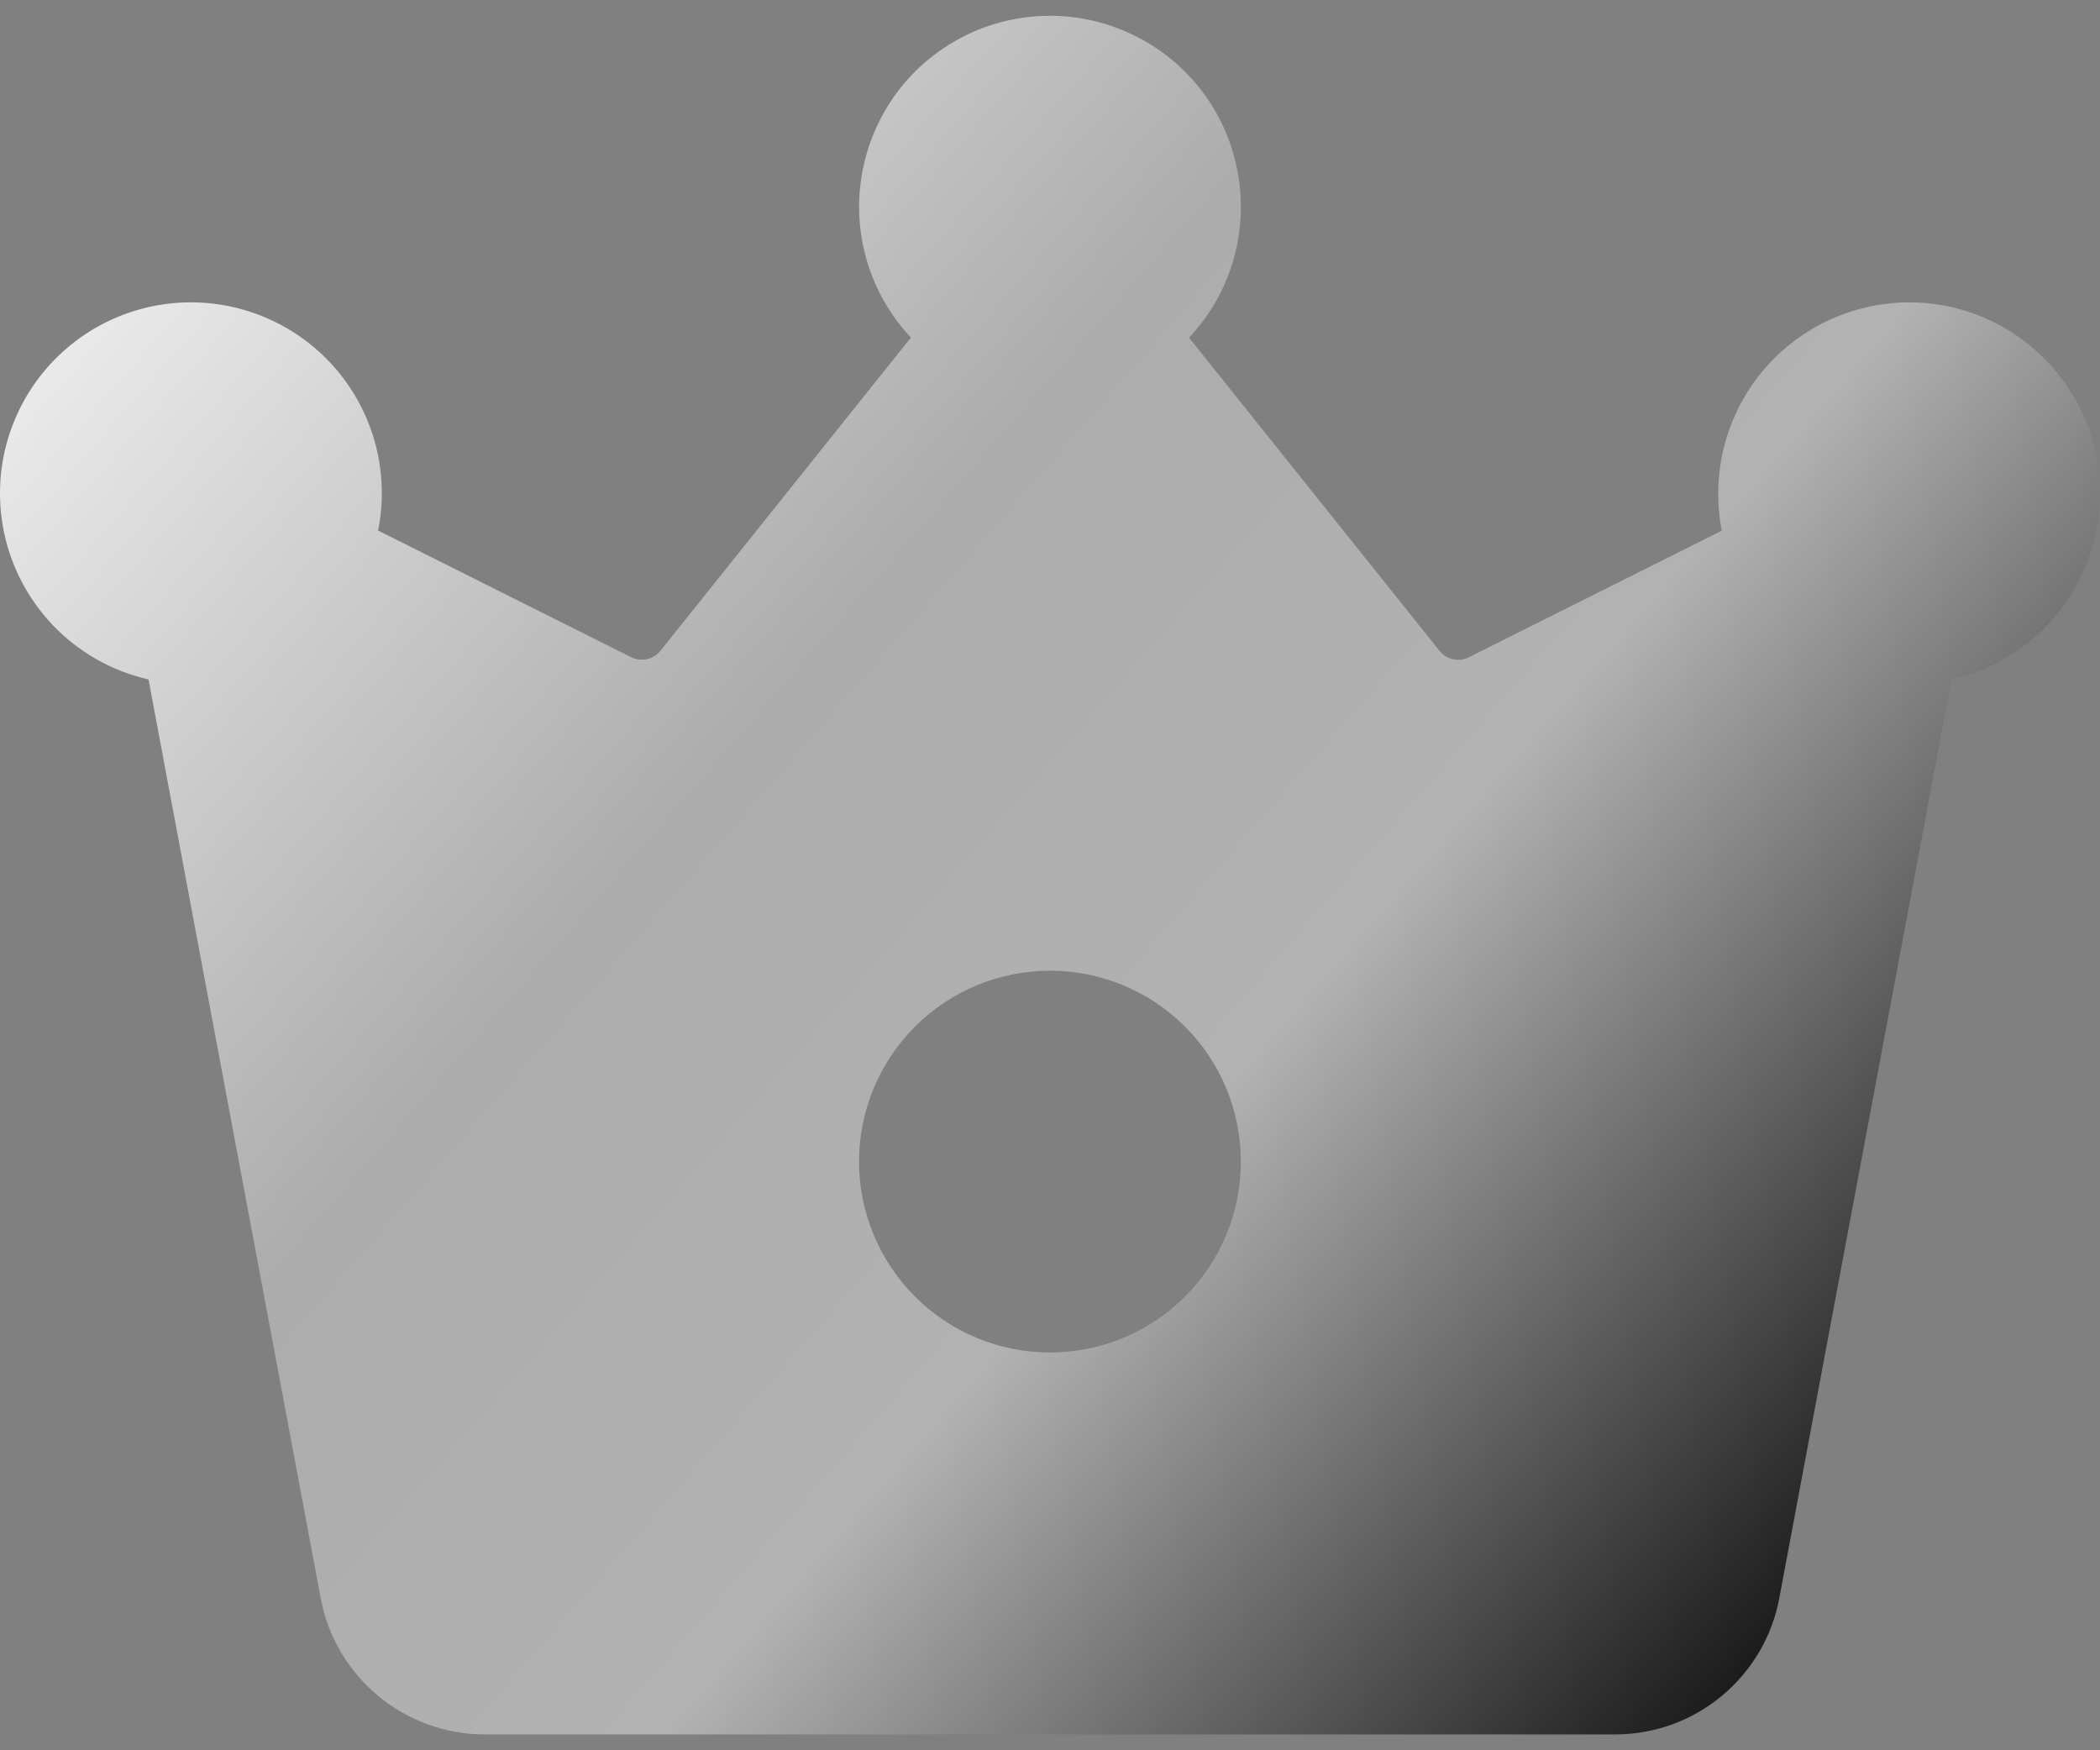 <svg width="18" height="15" viewBox="0 0 18 15" fill="none" xmlns="http://www.w3.org/2000/svg">
<rect x="0" y="0" width="18" height="15" fill="#808080" stroke="none"/>
<path d="M10.636 1.773C10.636 2.206 10.468 2.601 10.192 2.894L12.339 5.578C12.368 5.614 12.409 5.64 12.455 5.65C12.501 5.66 12.548 5.654 12.59 5.633L14.758 4.548C14.712 4.311 14.718 4.066 14.777 3.831C14.836 3.597 14.946 3.378 15.099 3.191C15.253 3.004 15.446 2.853 15.665 2.749C15.883 2.646 16.122 2.592 16.364 2.591C16.766 2.591 17.154 2.739 17.454 3.008C17.754 3.276 17.945 3.645 17.99 4.045C18.035 4.444 17.931 4.847 17.698 5.175C17.465 5.503 17.119 5.734 16.727 5.823L15.251 13.697C15.19 14.025 15.015 14.321 14.758 14.534C14.501 14.748 14.178 14.864 13.844 14.864H4.156C3.822 14.864 3.499 14.748 3.242 14.534C2.985 14.321 2.81 14.025 2.749 13.697L1.273 5.823C0.959 5.751 0.673 5.589 0.451 5.356C0.23 5.123 0.081 4.83 0.025 4.513C-0.031 4.196 0.007 3.87 0.136 3.575C0.264 3.28 0.477 3.029 0.747 2.854C1.017 2.679 1.332 2.588 1.654 2.591C1.976 2.595 2.289 2.693 2.555 2.873C2.822 3.054 3.029 3.309 3.151 3.607C3.273 3.905 3.304 4.232 3.241 4.547L5.41 5.632C5.452 5.653 5.499 5.659 5.545 5.649C5.591 5.639 5.632 5.613 5.661 5.577L7.808 2.893C7.625 2.698 7.492 2.462 7.422 2.205C7.351 1.947 7.345 1.676 7.403 1.416C7.461 1.155 7.582 0.913 7.755 0.709C7.929 0.506 8.149 0.349 8.397 0.25C8.646 0.152 8.914 0.116 9.18 0.145C9.445 0.175 9.699 0.269 9.92 0.419C10.141 0.569 10.322 0.771 10.447 1.007C10.571 1.243 10.636 1.506 10.636 1.773ZM9 11.591C9.434 11.591 9.85 11.419 10.157 11.112C10.464 10.805 10.636 10.389 10.636 9.955C10.636 9.521 10.464 9.105 10.157 8.798C9.85 8.491 9.434 8.319 9 8.319C8.566 8.319 8.15 8.491 7.843 8.798C7.536 9.105 7.363 9.521 7.363 9.955C7.363 10.389 7.536 10.805 7.843 11.112C8.15 11.419 8.566 11.591 9 11.591Z" fill="url(#paint0_linear_7828_7045)"/>
<defs>
<linearGradient id="paint0_linear_7828_7045" x1="-0.562" y1="0.75" x2="16.875" y2="15.937" gradientUnits="userSpaceOnUse">
<stop stop-color="white"/>
<stop offset="0.385" stop-color="#ACACAC"/>
<stop offset="0.605" stop-color="#B2B2B2"/>
<stop offset="0.945"/>
</linearGradient>
</defs>
</svg>
